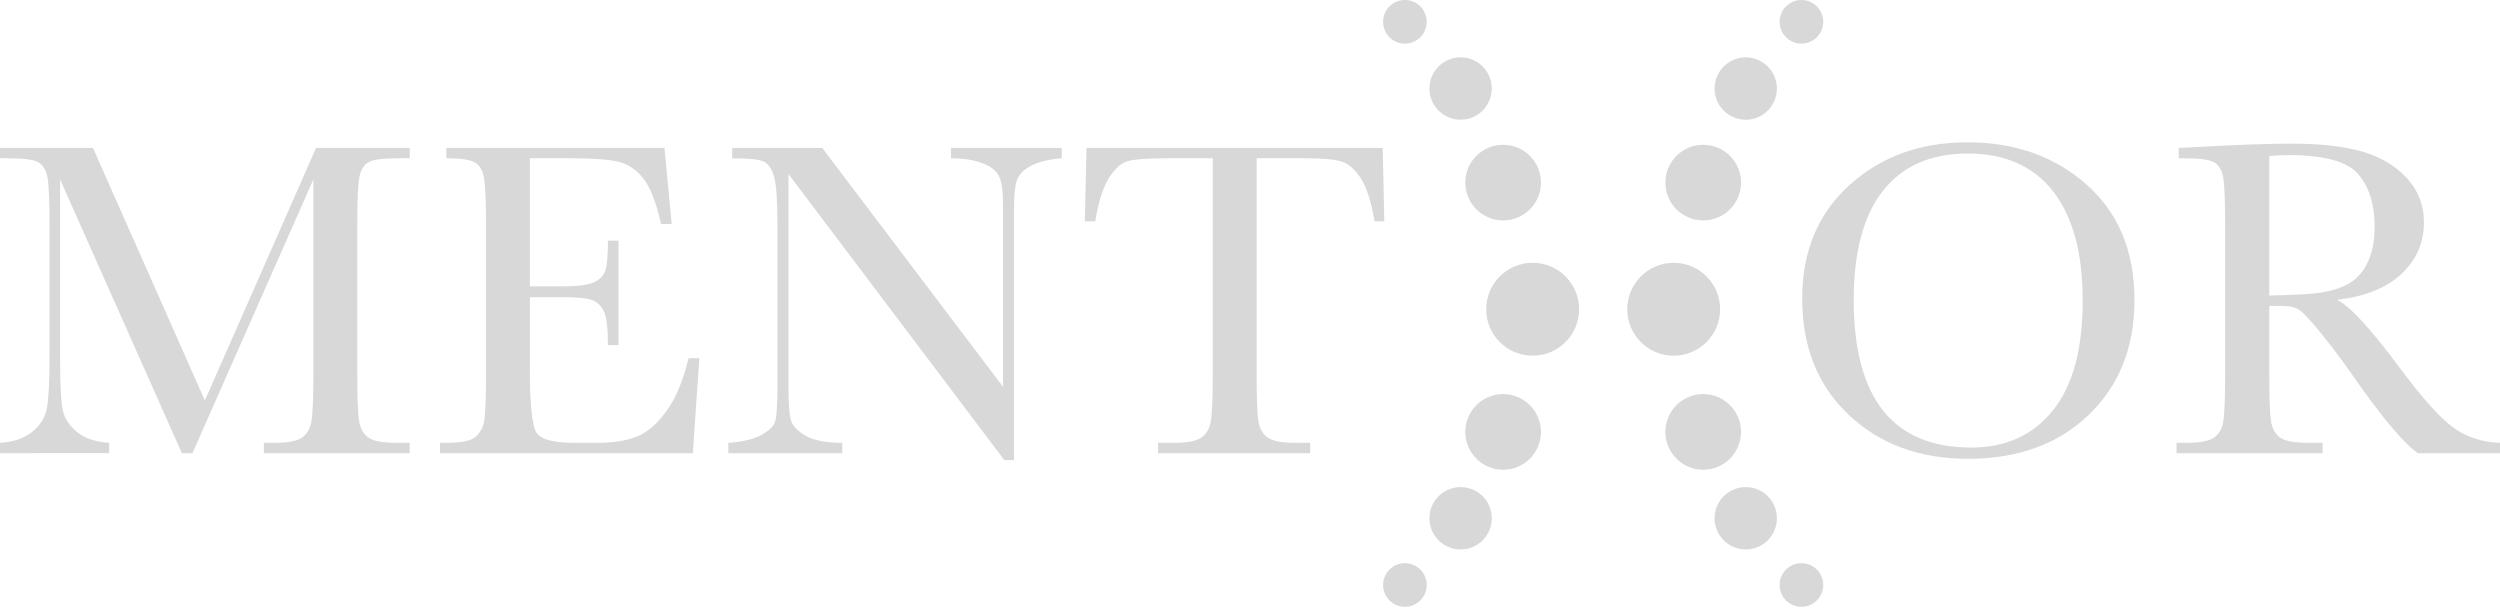 <?xml version="1.0" encoding="UTF-8"?>
<svg id="Calque_1" data-name="Calque 1" xmlns="http://www.w3.org/2000/svg" width="673.465" height="163.772" version="1.1" viewBox="0 0 673.465 163.772">
  <defs>
    <style>
      .cls-1 {
        fill: #d7d8d7;
        stroke-width: 0px;
      }
    </style>
  </defs>
  <g>
    <path class="cls-1" d="M55.187,107.89l29.954-68.043h25.231v2.789h-3.037c-4.039,0-6.688.335-7.941,1.001-1.256.669-2.092,1.912-2.519,3.729-.422,1.82-.633,6.146-.633,12.979v40.327c0,6.47.158,10.703.48,12.705.325,2.001,1.143,3.486,2.456,4.459,1.313.968,3.833,1.453,7.55,1.453h3.643v2.789h-39.298v-2.789h2.91c3.475,0,5.891-.444,7.247-1.335,1.356-.889,2.224-2.272,2.606-4.153.385-1.88.581-6.255.581-13.129v-52.336l-32.571,73.742h-2.849L16.19,48.336v48.153c0,6.589.2,11.077.607,13.462.406,2.384,1.657,4.478,3.757,6.275,2.103,1.799,5.058,2.82,8.853,3.062v2.789H0v-2.789c3.517-.2,6.377-1.163,8.582-2.88,2.2-1.719,3.546-3.831,4.031-6.338.485-2.505.728-7.154.728-13.947v-35.779c0-6.551-.195-10.777-.58-12.677-.38-1.899-1.188-3.213-2.425-3.941-1.227-.726-3.928-1.092-8.091-1.092H0v-2.789h25.044l30.143,68.043Z"/>
    <path class="cls-1" d="M185.486,96.49h2.913l-1.759,25.589h-68.102v-2.789h1.699c4.081,0,6.719-.545,7.915-1.638,1.195-1.092,1.95-2.475,2.274-4.153.317-1.678.488-5.952.488-12.826v-40.327c0-6.267-.174-10.389-.522-12.372-.343-1.981-1.129-3.365-2.358-4.153-1.237-.789-3.833-1.185-7.796-1.185v-2.789h58.762l1.939,20.498h-2.847c-1.295-5.74-2.878-9.814-4.762-12.22-1.881-2.408-4.118-3.923-6.706-4.548-2.583-.628-6.743-.942-12.489-.942h-11.397v34.507h8.735c3.997,0,6.793-.343,8.397-1.031,1.593-.686,2.644-1.728,3.155-3.122.501-1.397.749-4.115.749-8.156h2.849v28.139h-2.849c0-4.569-.38-7.631-1.145-9.188-.77-1.556-1.892-2.567-3.366-3.031-1.478-.467-3.978-.699-7.49-.699h-9.036v19.467c0,9.743.628,15.476,1.878,17.193,1.25,1.72,4.627,2.577,10.128,2.577h6.125c4.324,0,7.883-.554,10.666-1.667,2.793-1.111,5.456-3.397,7.983-6.854,2.525-3.454,4.517-8.216,5.967-14.278Z"/>
    <path class="cls-1" d="M270.562,123.959l-58.161-77.078v57.068c0,4.729.232,7.842.697,9.339.464,1.493,1.788,2.869,3.973,4.124,2.184,1.253,5.458,1.878,9.824,1.878v2.789h-30.684v-2.789c3.917-.282,6.914-1,8.967-2.151,2.071-1.152,3.292-2.397,3.675-3.732.383-1.335.575-4.487.575-9.458v-43.603c0-6.308-.293-10.533-.881-12.677-.583-2.142-1.517-3.514-2.789-4.123-1.272-.607-4.11-.91-8.521-.91v-2.789h24.261l48.698,64.342v-49.181c0-3.64-.377-6.186-1.124-7.643-.747-1.454-2.276-2.605-4.577-3.455-2.3-.851-5.076-1.275-8.308-1.275v-2.789h29.833v2.789c-3.475.285-6.21.951-8.218,2.004-2,1.051-3.277,2.312-3.817,3.789-.549,1.476-.818,3.972-.818,7.489v68.041h-2.604Z"/>
    <path class="cls-1" d="M295.041,59.617h-2.793l.427-19.77h79.81l.422,19.77h-2.609c-.926-5.416-2.203-9.329-3.82-11.734-1.614-2.406-3.358-3.88-5.218-4.427-1.855-.546-5.031-.82-9.517-.82h-13.222v58.037c0,6.427.15,10.652.456,12.675.304,2.022,1.124,3.517,2.456,4.489,1.332.968,3.839,1.453,7.519,1.453h4.002v2.789h-40.994v-2.789h4.242c3.519,0,5.955-.444,7.308-1.335,1.356-.889,2.222-2.272,2.609-4.153.388-1.88.578-6.255.578-13.129v-58.037h-12.188c-5.298,0-8.856.253-10.674.76-1.818.504-3.53,2.031-5.123,4.578-1.599,2.546-2.82,6.429-3.67,11.643Z"/>
    <path class="cls-1" d="M485.485,80.419c0-12.698,4.245-22.884,12.734-30.566,8.489-7.681,19.079-11.523,31.779-11.523,12.816,0,23.52,3.8,32.109,11.402,8.592,7.601,12.887,17.971,12.887,31.111,0,12.735-4.115,23.042-12.341,30.927-8.228,7.884-19.05,11.825-32.471,11.825-13.059,0-23.775-3.941-32.141-11.825-8.374-7.885-12.558-18.336-12.558-31.351ZM499.37,80.843c0,13.219,2.644,23.143,7.92,29.774,5.27,6.63,13.185,9.946,23.738,9.946,9.257,0,16.578-3.316,21.954-9.946,5.377-6.632,8.067-16.515,8.067-29.655,0-12.773-2.648-22.566-7.945-29.381-5.298-6.814-12.98-10.221-23.047-10.221-9.904,0-17.497,3.327-22.767,9.977-5.276,6.651-7.92,16.486-7.92,29.505Z"/>
    <path class="cls-1" d="M673.465,122.079h-22.132c-3.925-2.747-9.924-9.943-18.013-21.589-2.586-3.718-5.276-7.286-8.065-10.702-2.793-3.417-4.711-5.498-5.764-6.248-1.051-.746-2.685-1.121-4.912-1.121h-3.274v18.254c0,6.47.155,10.703.459,12.705.301,2.001,1.108,3.486,2.422,4.459,1.316.968,3.833,1.453,7.551,1.453h3.943v2.789h-39.355v-2.789h2.667c3.517,0,5.951-.444,7.305-1.335,1.357-.889,2.217-2.272,2.58-4.153.361-1.88.544-6.255.544-13.129v-40.327c0-6.551-.183-10.777-.544-12.677-.363-1.899-1.176-3.213-2.427-3.941-1.251-.726-3.963-1.092-8.126-1.092h-1.395v-2.789l11.761-.606c7.844-.363,14.075-.547,18.682-.547,7.843,0,14.225.728,19.137,2.183,4.907,1.455,8.883,3.841,11.911,7.156,3.037,3.316,4.554,7.277,4.554,11.888,0,5.377-1.981,9.965-5.949,13.766-3.957,3.801-9.782,6.166-17.465,7.095,3.437,1.656,8.976,7.643,16.621,17.951,6.221,8.367,11.117,13.847,14.674,16.435,3.56,2.588,7.761,3.962,12.612,4.123v2.789ZM611.305,79.627c3.036-.079,6.168-.2,9.399-.361,3.237-.163,6.05-.606,8.43-1.335,2.387-.727,4.318-1.789,5.796-3.185,1.472-1.395,2.636-3.224,3.484-5.487.85-2.266,1.274-5.055,1.274-8.368,0-5.782-1.448-10.413-4.337-13.889-2.889-3.476-9.186-5.217-18.89-5.217-1.498,0-3.213.082-5.157.244v37.598Z"/>
  </g>
  <g>
    <path class="cls-1" d="M438.357,83.308c0-6.908,5.598-12.515,12.513-12.515,6.904,0,12.508,5.606,12.508,12.515s-5.603,12.51-12.508,12.51c-6.915,0-12.513-5.602-12.513-12.51Z"/>
    <path class="cls-1" d="M448.625,49.19c0-5.626,4.569-10.194,10.199-10.194,5.624,0,10.191,4.568,10.191,10.194,0,5.627-4.567,10.191-10.191,10.191-5.63,0-10.199-4.564-10.199-10.191Z"/>
    <path class="cls-1" d="M461.879,23.848c0-4.639,3.757-8.402,8.397-8.402,4.641,0,8.397,3.763,8.397,8.402,0,4.639-3.757,8.403-8.397,8.403-4.641,0-8.397-3.764-8.397-8.403Z"/>
    <path class="cls-1" d="M479.404,5.877c0-3.241,2.636-5.877,5.878-5.877,3.242,0,5.875,2.636,5.875,5.877,0,3.244-2.633,5.876-5.875,5.876-3.242,0-5.878-2.633-5.878-5.876Z"/>
    <path class="cls-1" d="M448.625,116.351c0,5.628,4.569,10.199,10.199,10.199,5.624,0,10.191-4.571,10.191-10.199s-4.567-10.193-10.191-10.193c-5.63,0-10.199,4.566-10.199,10.193Z"/>
    <circle class="cls-1" cx="470.276" cy="139.615" r="8.4" transform="translate(328.636 609.285) rotate(-89.753)"/>
    <path class="cls-1" d="M479.404,157.585c0,3.24,2.636,5.879,5.878,5.879,3.242,0,5.875-2.639,5.875-5.879,0-3.242-2.633-5.877-5.875-5.877-3.242,0-5.878,2.635-5.878,5.877Z"/>
    <path class="cls-1" d="M425.388,83.308c0-6.908-5.601-12.515-12.516-12.515-6.903,0-12.507,5.606-12.507,12.515s5.603,12.51,12.507,12.51c6.915,0,12.516-5.602,12.516-12.51Z"/>
    <path class="cls-1" d="M415.115,49.19c0-5.626-4.567-10.194-10.199-10.194-5.619,0-10.188,4.568-10.188,10.194,0,5.627,4.569,10.191,10.188,10.191,5.632,0,10.199-4.564,10.199-10.191Z"/>
    <path class="cls-1" d="M401.866,23.848c0-4.639-3.762-8.402-8.4-8.402-4.641,0-8.399,3.763-8.399,8.402,0,4.639,3.759,8.403,8.399,8.403,4.639,0,8.4-3.764,8.4-8.403Z"/>
    <path class="cls-1" d="M384.338,5.877c0-3.241-2.633-5.877-5.878-5.877-3.244,0-5.877,2.636-5.877,5.877,0,3.244,2.633,5.876,5.877,5.876,3.245,0,5.878-2.633,5.878-5.876Z"/>
    <path class="cls-1" d="M415.115,116.351c0,5.628-4.567,10.199-10.199,10.199-5.619,0-10.188-4.571-10.188-10.199s4.569-10.193,10.188-10.193c5.632,0,10.199,4.566,10.199,10.193Z"/>
    <path class="cls-1" d="M401.866,139.615c0,4.639-3.762,8.4-8.4,8.4-4.641,0-8.399-3.762-8.399-8.4,0-4.635,3.759-8.4,8.399-8.4,4.639,0,8.4,3.766,8.4,8.4Z"/>
    <path class="cls-1" d="M384.338,157.585c0,3.24-2.633,5.879-5.878,5.879-3.244,0-5.877-2.639-5.877-5.879,0-3.242,2.633-5.877,5.877-5.877,3.245,0,5.878,2.635,5.878,5.877Z"/>
  </g>
</svg>